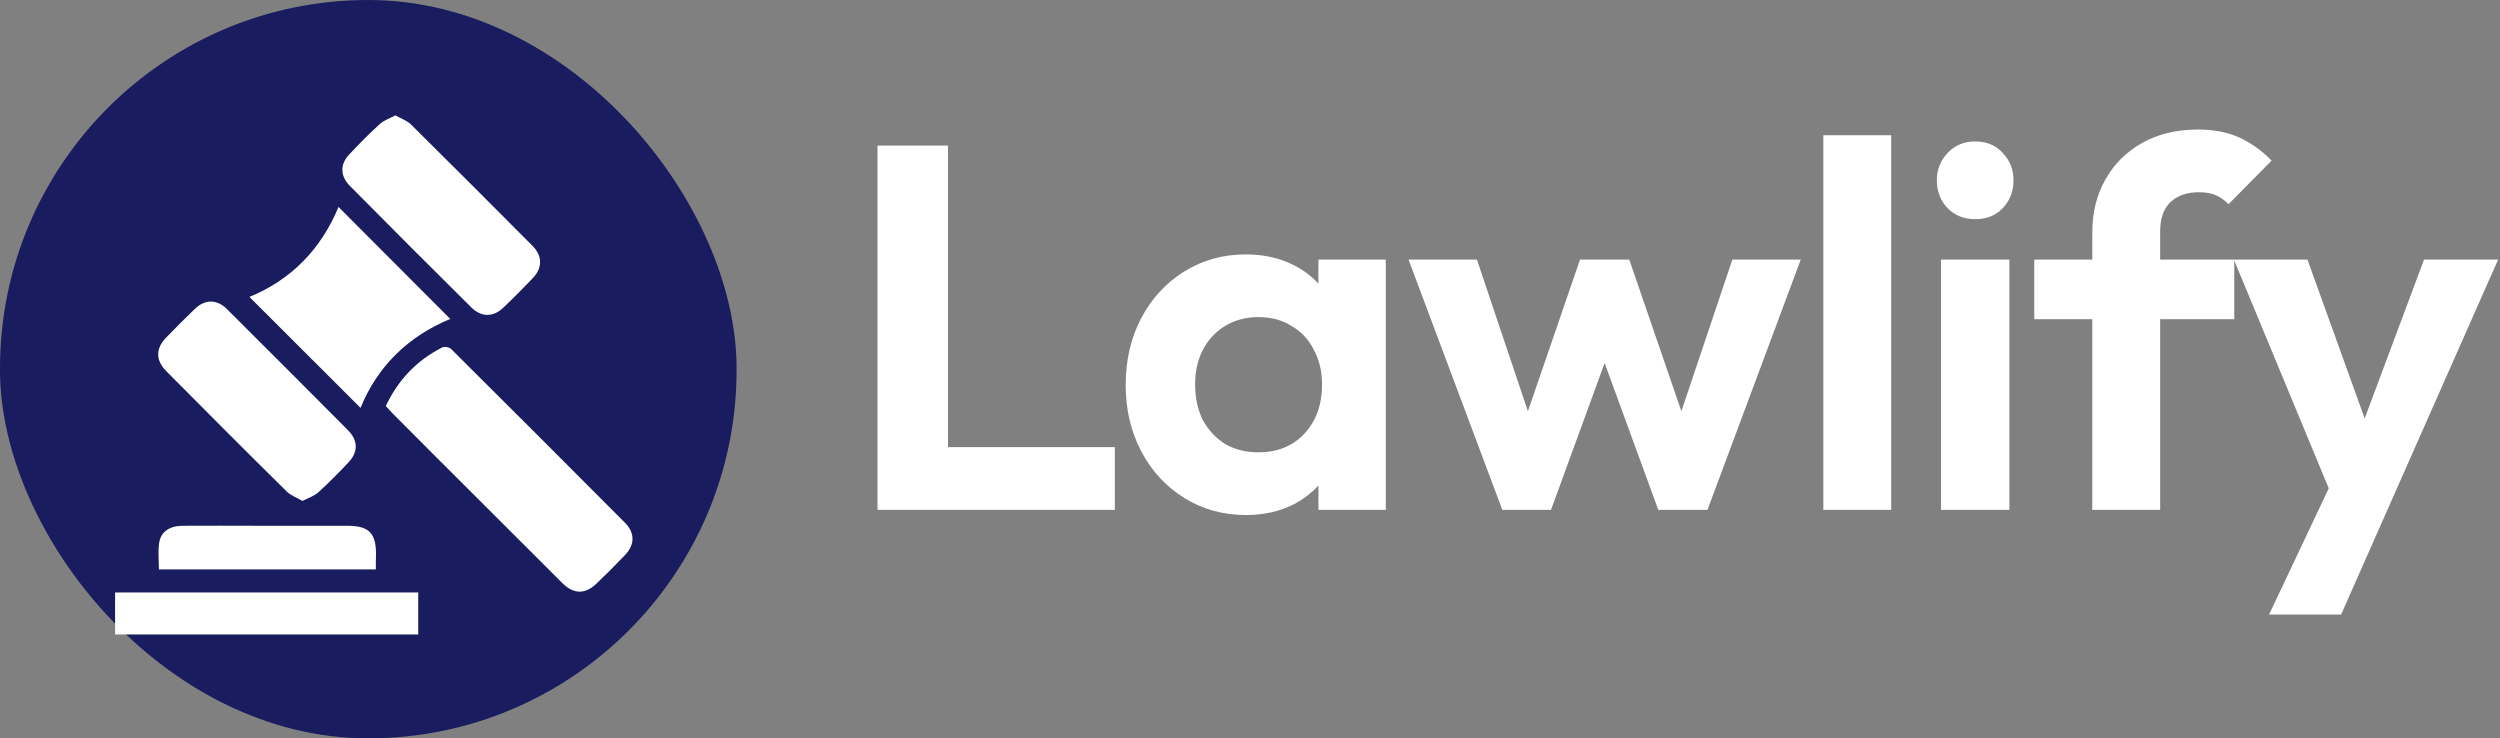 <svg width="193" height="57" viewBox="0 0 193 57" fill="none" xmlns="http://www.w3.org/2000/svg">
<rect x="0" y="0" width="193" height="57" fill="#808080" stroke="none"/>
<rect width="56.864" height="57.003" rx="28.432" fill="#191C5F"/>
<g clip-path="url(#clip0_391_1207)">
<path d="M29.785 31.346C30.729 29.331 32.177 27.819 34.128 26.827C34.301 26.733 34.695 26.796 34.837 26.953C39.322 31.41 43.791 35.882 48.245 40.354C49.032 41.141 49.016 42.055 48.245 42.858C47.537 43.598 46.813 44.322 46.073 45.031C45.176 45.897 44.295 45.897 43.398 44.999C41.053 42.669 38.724 40.322 36.379 37.992C34.38 35.992 32.366 33.992 30.367 31.976C30.178 31.788 29.989 31.567 29.785 31.346Z" fill="white"/>
<path d="M26.133 15.977C29.029 18.875 31.862 21.709 34.758 24.622C31.516 25.961 29.139 28.276 27.833 31.488C24.969 28.638 22.136 25.788 19.256 22.922C22.451 21.614 24.78 19.253 26.133 15.977Z" fill="white"/>
<path d="M30.524 8.907C30.98 9.159 31.437 9.316 31.752 9.631C34.883 12.733 37.999 15.851 41.1 18.969C41.887 19.756 41.887 20.686 41.131 21.473C40.392 22.245 39.636 23.016 38.849 23.756C38.078 24.496 37.165 24.496 36.394 23.741C33.247 20.623 30.115 17.489 26.999 14.339C26.243 13.568 26.243 12.655 26.983 11.899C27.738 11.096 28.51 10.308 29.328 9.568C29.643 9.285 30.083 9.143 30.524 8.907Z" fill="white"/>
<path d="M23.348 38.669C22.891 38.401 22.419 38.244 22.12 37.929C19.004 34.858 15.919 31.756 12.835 28.654C12.016 27.819 12.001 26.922 12.803 26.087C13.527 25.331 14.267 24.591 15.022 23.867C15.809 23.095 16.738 23.079 17.525 23.867C20.641 26.969 23.757 30.087 26.857 33.205C27.66 34.008 27.66 34.905 26.889 35.709C26.149 36.496 25.393 37.267 24.607 37.976C24.276 38.291 23.82 38.433 23.348 38.669Z" fill="white"/>
<path d="M8.885 48.983C8.885 47.881 8.885 46.826 8.885 45.739C16.675 45.739 24.45 45.739 32.287 45.739C32.287 46.794 32.287 47.865 32.287 48.983C24.497 48.983 16.722 48.983 8.885 48.983Z" fill="white"/>
<path d="M29.014 43.96C23.38 43.96 17.855 43.96 12.268 43.96C12.268 43.267 12.19 42.59 12.284 41.928C12.41 41.062 13.071 40.606 14.063 40.59C16.03 40.574 17.997 40.59 19.964 40.59C22.246 40.59 24.528 40.59 26.81 40.59C28.479 40.59 29.029 41.141 29.029 42.795C29.014 43.172 29.014 43.535 29.014 43.96Z" fill="white"/>
</g>
<path d="M180.535 39.52L172.455 20.04H178.135L183.495 34.92H181.575L187.135 20.04H192.855L184.255 39.48L180.535 39.52ZM175.175 47.44L181.055 35L184.255 39.48L180.735 47.44H175.175Z" fill="white"/>
<path d="M161.525 39.36V17.96C161.525 16.413 161.859 15.053 162.525 13.88C163.192 12.68 164.139 11.733 165.365 11.04C166.592 10.347 168.032 10 169.685 10C170.939 10 172.019 10.213 172.925 10.64C173.832 11.067 174.645 11.653 175.365 12.4L172.045 15.76C171.752 15.467 171.432 15.24 171.085 15.08C170.739 14.92 170.299 14.84 169.765 14.84C168.805 14.84 168.059 15.107 167.525 15.64C167.019 16.147 166.765 16.88 166.765 17.84V39.36H161.525ZM157.045 24.64V20.04H172.485V24.64H157.045Z" fill="white"/>
<path d="M149.843 39.36V20.04H155.123V39.36H149.843ZM152.483 16.92C151.63 16.92 150.923 16.64 150.363 16.08C149.803 15.493 149.523 14.773 149.523 13.92C149.523 13.093 149.803 12.387 150.363 11.8C150.923 11.213 151.63 10.92 152.483 10.92C153.363 10.92 154.07 11.213 154.603 11.8C155.163 12.387 155.443 13.093 155.443 13.92C155.443 14.773 155.163 15.493 154.603 16.08C154.07 16.64 153.363 16.92 152.483 16.92Z" fill="white"/>
<path d="M140.761 39.36V10.44H146.001V39.36H140.761Z" fill="white"/>
<path d="M115.978 39.36L108.738 20.04H114.018L118.738 34.08L117.138 34.12L121.978 20.04H125.778L130.618 34.12L129.018 34.08L133.738 20.04H139.018L131.818 39.36H128.018L123.138 26H124.618L119.738 39.36H115.978Z" fill="white"/>
<path d="M96.183 39.76C94.423 39.76 92.836 39.32 91.423 38.44C90.01 37.56 88.903 36.36 88.103 34.84C87.303 33.32 86.903 31.613 86.903 29.72C86.903 27.8 87.303 26.08 88.103 24.56C88.903 23.04 90.01 21.84 91.423 20.96C92.836 20.08 94.423 19.64 96.183 19.64C97.57 19.64 98.809 19.92 99.903 20.48C100.996 21.04 101.863 21.827 102.503 22.84C103.169 23.827 103.529 24.947 103.583 26.2V33.16C103.529 34.44 103.169 35.573 102.503 36.56C101.863 37.547 100.996 38.333 99.903 38.92C98.809 39.48 97.57 39.76 96.183 39.76ZM97.143 34.92C98.609 34.92 99.796 34.44 100.703 33.48C101.609 32.493 102.063 31.227 102.063 29.68C102.063 28.667 101.85 27.773 101.423 27C101.023 26.2 100.45 25.587 99.703 25.16C98.983 24.707 98.129 24.48 97.143 24.48C96.183 24.48 95.329 24.707 94.583 25.16C93.863 25.587 93.29 26.2 92.863 27C92.463 27.773 92.263 28.667 92.263 29.68C92.263 30.72 92.463 31.64 92.863 32.44C93.29 33.213 93.863 33.827 94.583 34.28C95.329 34.707 96.183 34.92 97.143 34.92ZM101.783 39.36V34.16L102.623 29.44L101.783 24.8V20.04H106.983V39.36H101.783Z" fill="white"/>
<path d="M67.744 39.36V11.24H73.184V39.36H67.744ZM71.744 39.36V34.52H86.064V39.36H71.744Z" fill="white"/>
<defs>
<clipPath id="clip0_391_1207">
<rect width="39.943" height="40.077" fill="white" transform="translate(8.885 8.907)"/>
</clipPath>
</defs>
</svg>
